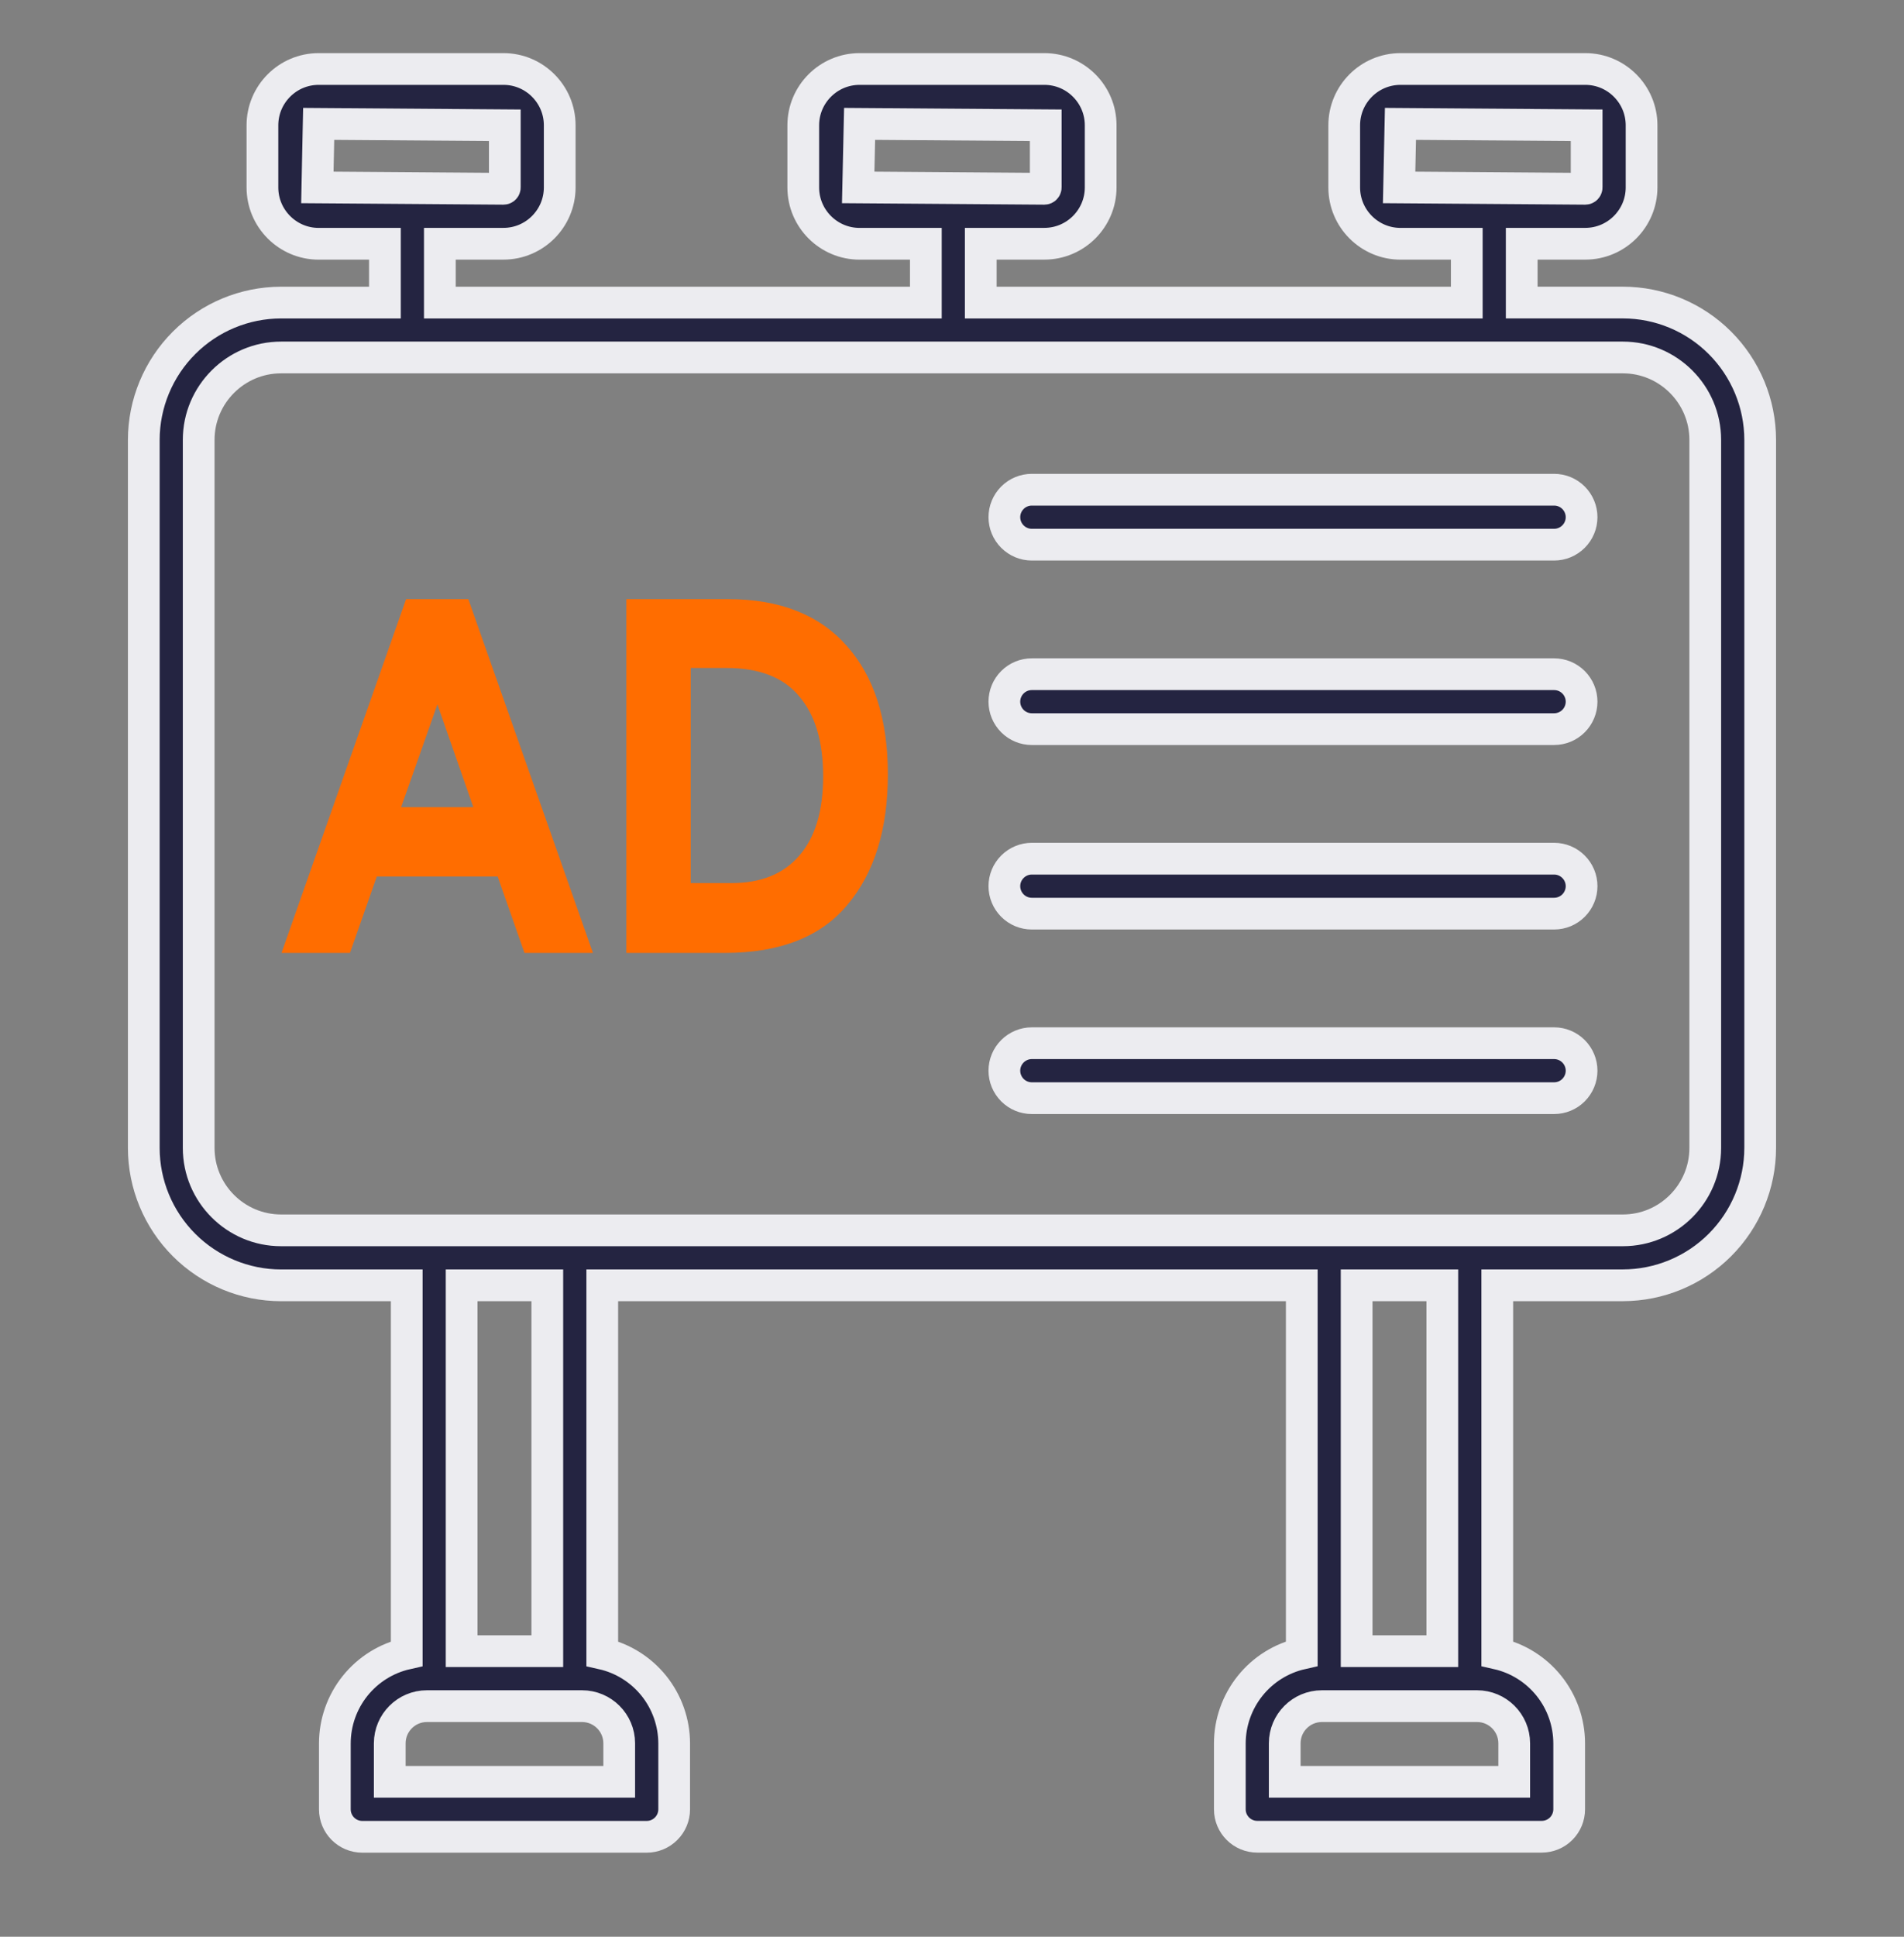 <svg width="60" height="61" viewBox="0 0 60 61" fill="none" xmlns="http://www.w3.org/2000/svg">
<rect x="0" y="0" width="60" height="61" fill="#808080" stroke="none"/>
<path d="M51.141 40.482C52.288 40.48 53.388 40.024 54.199 39.213C55.01 38.402 55.467 37.302 55.468 36.155V13.855C55.467 12.708 55.01 11.608 54.199 10.797C53.388 9.986 52.288 9.53 51.141 9.529H47.953V7.677H49.957C50.935 7.677 51.73 6.881 51.73 5.903V3.946C51.73 2.969 50.934 2.173 49.957 2.173H44.134C43.155 2.173 42.36 2.969 42.36 3.946V5.904C42.36 6.882 43.156 7.678 44.134 7.678H46.222V9.53H30.906V7.677H32.91C33.889 7.677 34.685 6.881 34.685 5.903V3.946C34.685 2.969 33.889 2.173 32.91 2.173H27.088C26.109 2.173 25.313 2.969 25.313 3.946V5.904C25.313 6.882 26.109 7.678 27.088 7.678H29.176V9.53H13.861V7.677H15.866C16.843 7.677 17.638 6.881 17.638 5.903V3.946C17.638 2.969 16.842 2.173 15.866 2.173H10.042C9.065 2.173 8.27 2.969 8.27 3.946V5.904C8.27 6.882 9.066 7.678 10.042 7.678H12.13V9.53H8.858C7.711 9.531 6.611 9.987 5.8 10.799C4.989 11.61 4.532 12.71 4.531 13.857V36.156C4.532 37.303 4.989 38.403 5.8 39.214C6.611 40.025 7.711 40.482 8.858 40.483H12.817V52.083C12.175 52.227 11.601 52.586 11.19 53.099C10.778 53.613 10.553 54.251 10.552 54.909V56.986C10.552 57.465 10.939 57.852 11.417 57.852H20.379C20.609 57.852 20.829 57.761 20.991 57.598C21.154 57.436 21.245 57.216 21.245 56.986V54.909C21.243 54.251 21.018 53.613 20.607 53.099C20.195 52.586 19.621 52.227 18.979 52.083V40.482H41.022V52.081C40.379 52.226 39.805 52.584 39.394 53.098C38.982 53.612 38.757 54.25 38.755 54.908V56.985C38.755 57.464 39.143 57.85 39.621 57.85H48.584C48.813 57.85 49.034 57.759 49.196 57.597C49.358 57.435 49.449 57.215 49.449 56.985V54.908C49.448 54.25 49.223 53.612 48.811 53.098C48.399 52.584 47.825 52.226 47.183 52.081V40.482H51.141ZM44.09 5.903L44.132 3.902L49.999 3.945V5.903C49.999 5.926 49.979 5.946 49.956 5.946L44.09 5.903ZM27.044 5.903L27.088 3.902L32.954 3.945V5.903C32.954 5.926 32.934 5.946 32.91 5.946L27.044 5.903ZM10.001 5.903L10.042 3.902L15.908 3.945V5.903C15.908 5.926 15.89 5.946 15.867 5.946L10.001 5.903ZM6.261 36.155V13.855C6.261 12.425 7.426 11.259 8.857 11.259H51.141C52.572 11.259 53.737 12.425 53.737 13.855V36.155C53.737 37.586 52.572 38.751 51.141 38.751H8.857C7.426 38.751 6.261 37.586 6.261 36.155ZM19.513 54.908V56.12H12.282V54.908C12.282 54.262 12.807 53.737 13.452 53.737H18.342C18.988 53.737 19.513 54.262 19.513 54.908ZM17.247 52.006H14.547V40.482H17.247V52.006ZM47.717 54.908V56.12H40.485V54.908C40.485 54.262 41.01 53.737 41.656 53.737H46.546C47.192 53.737 47.717 54.262 47.717 54.908ZM45.451 52.006H42.751V40.482H45.451V52.006Z" fill="#242441" stroke="#ECECF0"/>
<path d="M32.515 17.155H48.974C49.204 17.155 49.424 17.063 49.586 16.901C49.748 16.739 49.84 16.519 49.84 16.289C49.84 16.06 49.748 15.84 49.586 15.677C49.424 15.515 49.204 15.424 48.974 15.424H32.516C32.286 15.424 32.066 15.515 31.904 15.677C31.742 15.84 31.65 16.06 31.65 16.289C31.65 16.519 31.742 16.739 31.904 16.901C32.066 17.063 32.285 17.155 32.515 17.155ZM32.515 28.776H48.974C49.204 28.776 49.424 28.685 49.586 28.523C49.748 28.36 49.84 28.14 49.84 27.911C49.84 27.681 49.748 27.461 49.586 27.299C49.424 27.137 49.204 27.045 48.974 27.045H32.516C32.286 27.045 32.066 27.137 31.904 27.299C31.742 27.461 31.65 27.681 31.65 27.911C31.65 28.14 31.742 28.36 31.904 28.523C32.066 28.685 32.285 28.776 32.515 28.776ZM32.515 34.588H48.974C49.204 34.588 49.424 34.497 49.586 34.335C49.748 34.172 49.84 33.952 49.84 33.723C49.84 33.493 49.748 33.273 49.586 33.111C49.424 32.949 49.204 32.857 48.974 32.857H32.516C32.286 32.857 32.066 32.949 31.904 33.111C31.742 33.273 31.65 33.493 31.65 33.723C31.65 33.952 31.742 34.172 31.904 34.335C32.066 34.497 32.285 34.588 32.515 34.588ZM32.515 22.965H48.974C49.204 22.965 49.424 22.874 49.586 22.712C49.748 22.55 49.84 22.329 49.84 22.1C49.84 21.87 49.748 21.65 49.586 21.488C49.424 21.326 49.204 21.235 48.974 21.235H32.516C32.286 21.235 32.066 21.326 31.904 21.488C31.742 21.65 31.65 21.87 31.65 22.1C31.65 22.329 31.742 22.55 31.904 22.712C32.066 22.874 32.285 22.965 32.515 22.965Z" fill="#242441" stroke="#ECECF0"/>
<path d="M22.949 18.871C24.569 18.871 25.813 19.36 26.679 20.337C27.546 21.305 27.979 22.654 27.979 24.386C27.979 26.118 27.555 27.489 26.705 28.498C25.865 29.508 24.578 30.013 22.845 30.013H19.738V18.871H22.949ZM23.053 27.813C23.98 27.813 24.691 27.526 25.185 26.952C25.687 26.378 25.939 25.544 25.939 24.45C25.939 23.355 25.687 22.516 25.185 21.931C24.691 21.336 23.928 21.039 22.897 21.039H21.766V27.813H23.053Z" fill="#FF6D00"/>
<path d="M16.527 30.013L15.682 27.606H11.874L11.029 30.013H8.871L12.797 18.871H14.759L18.685 30.013H16.527ZM13.784 22.186L12.641 25.422H14.915L13.784 22.186Z" fill="#FF6D00"/>
</svg>
